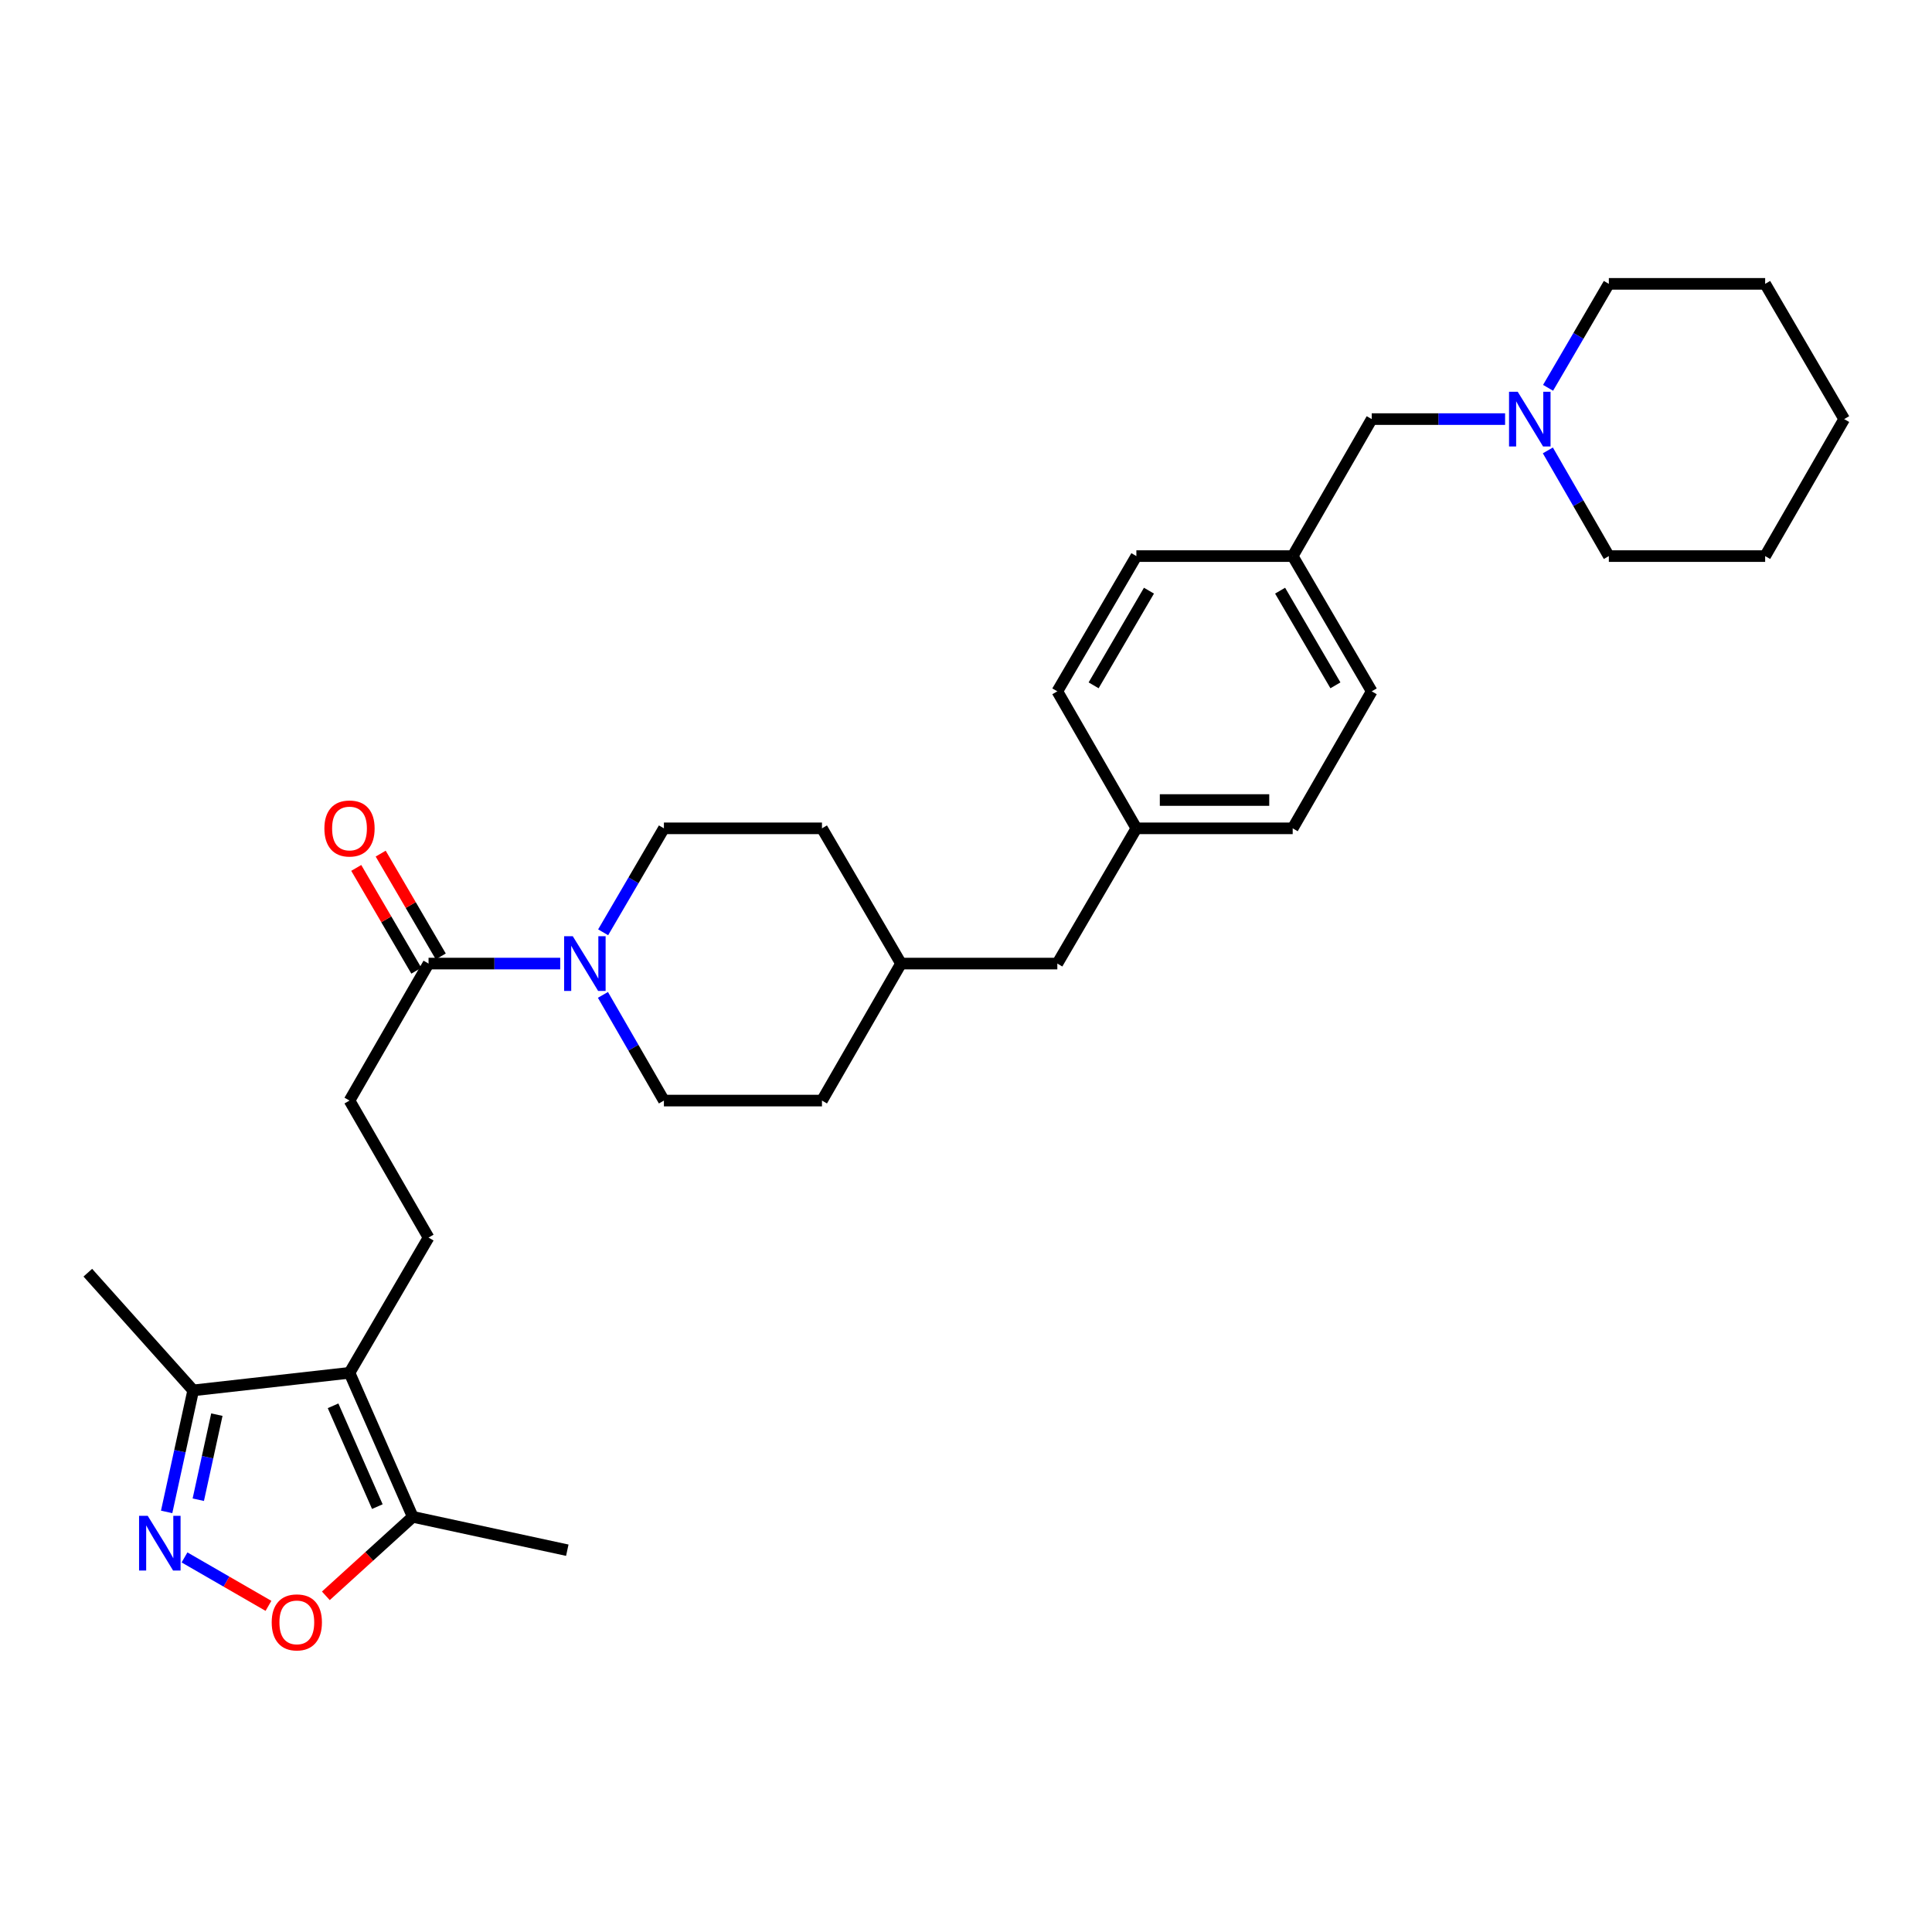 <?xml version='1.0' encoding='iso-8859-1'?>
<svg version='1.1' baseProfile='full'
              xmlns='http://www.w3.org/2000/svg'
                      xmlns:rdkit='http://www.rdkit.org/xml'
                      xmlns:xlink='http://www.w3.org/1999/xlink'
                  xml:space='preserve'
width='1000px' height='1000px' viewBox='0 0 1000 1000'>
<!-- END OF HEADER -->
<rect style='opacity:1.0;fill:#FFFFFF;stroke:none' width='1000' height='1000' x='0' y='0'> </rect>
<path class='bond-0' d='M 180.903,710.567 L 213.636,785.109' style='fill:none;fill-rule:evenodd;stroke:#000000;stroke-width:6px;stroke-linecap:butt;stroke-linejoin:miter;stroke-opacity:1' />
<path class='bond-0' d='M 172.397,727.64 L 195.31,779.819' style='fill:none;fill-rule:evenodd;stroke:#000000;stroke-width:6px;stroke-linecap:butt;stroke-linejoin:miter;stroke-opacity:1' />
<path class='bond-1' d='M 180.903,710.567 L 99.995,719.66' style='fill:none;fill-rule:evenodd;stroke:#000000;stroke-width:6px;stroke-linecap:butt;stroke-linejoin:miter;stroke-opacity:1' />
<path class='bond-2' d='M 180.903,710.567 L 221.817,640.568' style='fill:none;fill-rule:evenodd;stroke:#000000;stroke-width:6px;stroke-linecap:butt;stroke-linejoin:miter;stroke-opacity:1' />
<path class='bond-3' d='M 86.256,782.561 L 93.126,751.11' style='fill:none;fill-rule:evenodd;stroke:#0000FF;stroke-width:6px;stroke-linecap:butt;stroke-linejoin:miter;stroke-opacity:1' />
<path class='bond-3' d='M 93.126,751.11 L 99.995,719.66' style='fill:none;fill-rule:evenodd;stroke:#000000;stroke-width:6px;stroke-linecap:butt;stroke-linejoin:miter;stroke-opacity:1' />
<path class='bond-3' d='M 102.633,776.252 L 107.441,754.237' style='fill:none;fill-rule:evenodd;stroke:#0000FF;stroke-width:6px;stroke-linecap:butt;stroke-linejoin:miter;stroke-opacity:1' />
<path class='bond-3' d='M 107.441,754.237 L 112.25,732.222' style='fill:none;fill-rule:evenodd;stroke:#000000;stroke-width:6px;stroke-linecap:butt;stroke-linejoin:miter;stroke-opacity:1' />
<path class='bond-4' d='M 95.508,806.122 L 117.232,818.656' style='fill:none;fill-rule:evenodd;stroke:#0000FF;stroke-width:6px;stroke-linecap:butt;stroke-linejoin:miter;stroke-opacity:1' />
<path class='bond-4' d='M 117.232,818.656 L 138.955,831.19' style='fill:none;fill-rule:evenodd;stroke:#FF0000;stroke-width:6px;stroke-linecap:butt;stroke-linejoin:miter;stroke-opacity:1' />
<path class='bond-5' d='M 168.66,825.997 L 191.148,805.553' style='fill:none;fill-rule:evenodd;stroke:#FF0000;stroke-width:6px;stroke-linecap:butt;stroke-linejoin:miter;stroke-opacity:1' />
<path class='bond-5' d='M 191.148,805.553 L 213.636,785.109' style='fill:none;fill-rule:evenodd;stroke:#000000;stroke-width:6px;stroke-linecap:butt;stroke-linejoin:miter;stroke-opacity:1' />
<path class='bond-6' d='M 289.962,498.745 L 255.89,498.745' style='fill:none;fill-rule:evenodd;stroke:#0000FF;stroke-width:6px;stroke-linecap:butt;stroke-linejoin:miter;stroke-opacity:1' />
<path class='bond-6' d='M 255.89,498.745 L 221.817,498.745' style='fill:none;fill-rule:evenodd;stroke:#000000;stroke-width:6px;stroke-linecap:butt;stroke-linejoin:miter;stroke-opacity:1' />
<path class='bond-7' d='M 312.076,514.952 L 327.857,542.304' style='fill:none;fill-rule:evenodd;stroke:#0000FF;stroke-width:6px;stroke-linecap:butt;stroke-linejoin:miter;stroke-opacity:1' />
<path class='bond-7' d='M 327.857,542.304 L 343.639,569.656' style='fill:none;fill-rule:evenodd;stroke:#000000;stroke-width:6px;stroke-linecap:butt;stroke-linejoin:miter;stroke-opacity:1' />
<path class='bond-8' d='M 312.186,482.558 L 327.912,455.652' style='fill:none;fill-rule:evenodd;stroke:#0000FF;stroke-width:6px;stroke-linecap:butt;stroke-linejoin:miter;stroke-opacity:1' />
<path class='bond-8' d='M 327.912,455.652 L 343.639,428.745' style='fill:none;fill-rule:evenodd;stroke:#000000;stroke-width:6px;stroke-linecap:butt;stroke-linejoin:miter;stroke-opacity:1' />
<path class='bond-9' d='M 213.636,785.109 L 293.632,802.383' style='fill:none;fill-rule:evenodd;stroke:#000000;stroke-width:6px;stroke-linecap:butt;stroke-linejoin:miter;stroke-opacity:1' />
<path class='bond-10' d='M 99.995,719.66 L 45.455,658.745' style='fill:none;fill-rule:evenodd;stroke:#000000;stroke-width:6px;stroke-linecap:butt;stroke-linejoin:miter;stroke-opacity:1' />
<path class='bond-11' d='M 221.817,498.745 L 180.903,569.656' style='fill:none;fill-rule:evenodd;stroke:#000000;stroke-width:6px;stroke-linecap:butt;stroke-linejoin:miter;stroke-opacity:1' />
<path class='bond-12' d='M 228.142,495.048 L 212.591,468.442' style='fill:none;fill-rule:evenodd;stroke:#000000;stroke-width:6px;stroke-linecap:butt;stroke-linejoin:miter;stroke-opacity:1' />
<path class='bond-12' d='M 212.591,468.442 L 197.04,441.835' style='fill:none;fill-rule:evenodd;stroke:#FF0000;stroke-width:6px;stroke-linecap:butt;stroke-linejoin:miter;stroke-opacity:1' />
<path class='bond-12' d='M 215.492,502.442 L 199.941,475.836' style='fill:none;fill-rule:evenodd;stroke:#000000;stroke-width:6px;stroke-linecap:butt;stroke-linejoin:miter;stroke-opacity:1' />
<path class='bond-12' d='M 199.941,475.836 L 184.39,449.229' style='fill:none;fill-rule:evenodd;stroke:#FF0000;stroke-width:6px;stroke-linecap:butt;stroke-linejoin:miter;stroke-opacity:1' />
<path class='bond-13' d='M 221.817,640.568 L 180.903,569.656' style='fill:none;fill-rule:evenodd;stroke:#000000;stroke-width:6px;stroke-linecap:butt;stroke-linejoin:miter;stroke-opacity:1' />
<path class='bond-14' d='M 779.033,216.923 L 744.516,216.923' style='fill:none;fill-rule:evenodd;stroke:#0000FF;stroke-width:6px;stroke-linecap:butt;stroke-linejoin:miter;stroke-opacity:1' />
<path class='bond-14' d='M 744.516,216.923 L 709.999,216.923' style='fill:none;fill-rule:evenodd;stroke:#000000;stroke-width:6px;stroke-linecap:butt;stroke-linejoin:miter;stroke-opacity:1' />
<path class='bond-15' d='M 801.279,200.736 L 817.006,173.83' style='fill:none;fill-rule:evenodd;stroke:#0000FF;stroke-width:6px;stroke-linecap:butt;stroke-linejoin:miter;stroke-opacity:1' />
<path class='bond-15' d='M 817.006,173.83 L 832.732,146.924' style='fill:none;fill-rule:evenodd;stroke:#000000;stroke-width:6px;stroke-linecap:butt;stroke-linejoin:miter;stroke-opacity:1' />
<path class='bond-16' d='M 801.169,233.13 L 816.951,260.482' style='fill:none;fill-rule:evenodd;stroke:#0000FF;stroke-width:6px;stroke-linecap:butt;stroke-linejoin:miter;stroke-opacity:1' />
<path class='bond-16' d='M 816.951,260.482 L 832.732,287.835' style='fill:none;fill-rule:evenodd;stroke:#000000;stroke-width:6px;stroke-linecap:butt;stroke-linejoin:miter;stroke-opacity:1' />
<path class='bond-17' d='M 343.639,569.656 L 425.45,569.656' style='fill:none;fill-rule:evenodd;stroke:#000000;stroke-width:6px;stroke-linecap:butt;stroke-linejoin:miter;stroke-opacity:1' />
<path class='bond-18' d='M 343.639,428.745 L 425.45,428.745' style='fill:none;fill-rule:evenodd;stroke:#000000;stroke-width:6px;stroke-linecap:butt;stroke-linejoin:miter;stroke-opacity:1' />
<path class='bond-19' d='M 709.999,216.923 L 669.093,287.835' style='fill:none;fill-rule:evenodd;stroke:#000000;stroke-width:6px;stroke-linecap:butt;stroke-linejoin:miter;stroke-opacity:1' />
<path class='bond-20' d='M 669.093,287.835 L 588.185,287.835' style='fill:none;fill-rule:evenodd;stroke:#000000;stroke-width:6px;stroke-linecap:butt;stroke-linejoin:miter;stroke-opacity:1' />
<path class='bond-21' d='M 669.093,287.835 L 709.999,357.834' style='fill:none;fill-rule:evenodd;stroke:#000000;stroke-width:6px;stroke-linecap:butt;stroke-linejoin:miter;stroke-opacity:1' />
<path class='bond-21' d='M 662.578,305.727 L 691.212,354.727' style='fill:none;fill-rule:evenodd;stroke:#000000;stroke-width:6px;stroke-linecap:butt;stroke-linejoin:miter;stroke-opacity:1' />
<path class='bond-22' d='M 588.185,428.745 L 547.271,498.745' style='fill:none;fill-rule:evenodd;stroke:#000000;stroke-width:6px;stroke-linecap:butt;stroke-linejoin:miter;stroke-opacity:1' />
<path class='bond-23' d='M 588.185,428.745 L 669.093,428.745' style='fill:none;fill-rule:evenodd;stroke:#000000;stroke-width:6px;stroke-linecap:butt;stroke-linejoin:miter;stroke-opacity:1' />
<path class='bond-23' d='M 600.321,414.093 L 656.957,414.093' style='fill:none;fill-rule:evenodd;stroke:#000000;stroke-width:6px;stroke-linecap:butt;stroke-linejoin:miter;stroke-opacity:1' />
<path class='bond-24' d='M 588.185,428.745 L 547.271,357.834' style='fill:none;fill-rule:evenodd;stroke:#000000;stroke-width:6px;stroke-linecap:butt;stroke-linejoin:miter;stroke-opacity:1' />
<path class='bond-25' d='M 547.271,498.745 L 466.364,498.745' style='fill:none;fill-rule:evenodd;stroke:#000000;stroke-width:6px;stroke-linecap:butt;stroke-linejoin:miter;stroke-opacity:1' />
<path class='bond-26' d='M 425.45,569.656 L 466.364,498.745' style='fill:none;fill-rule:evenodd;stroke:#000000;stroke-width:6px;stroke-linecap:butt;stroke-linejoin:miter;stroke-opacity:1' />
<path class='bond-27' d='M 425.45,428.745 L 466.364,498.745' style='fill:none;fill-rule:evenodd;stroke:#000000;stroke-width:6px;stroke-linecap:butt;stroke-linejoin:miter;stroke-opacity:1' />
<path class='bond-28' d='M 709.999,357.834 L 669.093,428.745' style='fill:none;fill-rule:evenodd;stroke:#000000;stroke-width:6px;stroke-linecap:butt;stroke-linejoin:miter;stroke-opacity:1' />
<path class='bond-29' d='M 588.185,287.835 L 547.271,357.834' style='fill:none;fill-rule:evenodd;stroke:#000000;stroke-width:6px;stroke-linecap:butt;stroke-linejoin:miter;stroke-opacity:1' />
<path class='bond-29' d='M 594.699,305.728 L 566.059,354.728' style='fill:none;fill-rule:evenodd;stroke:#000000;stroke-width:6px;stroke-linecap:butt;stroke-linejoin:miter;stroke-opacity:1' />
<path class='bond-30' d='M 832.732,146.924 L 913.64,146.924' style='fill:none;fill-rule:evenodd;stroke:#000000;stroke-width:6px;stroke-linecap:butt;stroke-linejoin:miter;stroke-opacity:1' />
<path class='bond-31' d='M 832.732,287.835 L 913.64,287.835' style='fill:none;fill-rule:evenodd;stroke:#000000;stroke-width:6px;stroke-linecap:butt;stroke-linejoin:miter;stroke-opacity:1' />
<path class='bond-32' d='M 913.64,146.924 L 954.545,216.923' style='fill:none;fill-rule:evenodd;stroke:#000000;stroke-width:6px;stroke-linecap:butt;stroke-linejoin:miter;stroke-opacity:1' />
<path class='bond-33' d='M 913.64,287.835 L 954.545,216.923' style='fill:none;fill-rule:evenodd;stroke:#000000;stroke-width:6px;stroke-linecap:butt;stroke-linejoin:miter;stroke-opacity:1' />
<path  class='atom-1' d='M 76.461 784.584
L 85.741 799.584
Q 86.661 801.064, 88.141 803.744
Q 89.621 806.424, 89.701 806.584
L 89.701 784.584
L 93.461 784.584
L 93.461 812.904
L 89.581 812.904
L 79.621 796.504
Q 78.461 794.584, 77.221 792.384
Q 76.021 790.184, 75.661 789.504
L 75.661 812.904
L 71.981 812.904
L 71.981 784.584
L 76.461 784.584
' fill='#0000FF'/>
<path  class='atom-2' d='M 140.633 839.738
Q 140.633 832.938, 143.993 829.138
Q 147.353 825.338, 153.633 825.338
Q 159.913 825.338, 163.273 829.138
Q 166.633 832.938, 166.633 839.738
Q 166.633 846.618, 163.233 850.538
Q 159.833 854.418, 153.633 854.418
Q 147.393 854.418, 143.993 850.538
Q 140.633 846.658, 140.633 839.738
M 153.633 851.218
Q 157.953 851.218, 160.273 848.338
Q 162.633 845.418, 162.633 839.738
Q 162.633 834.178, 160.273 831.378
Q 157.953 828.538, 153.633 828.538
Q 149.313 828.538, 146.953 831.338
Q 144.633 834.138, 144.633 839.738
Q 144.633 845.458, 146.953 848.338
Q 149.313 851.218, 153.633 851.218
' fill='#FF0000'/>
<path  class='atom-3' d='M 296.465 484.585
L 305.745 499.585
Q 306.665 501.065, 308.145 503.745
Q 309.625 506.425, 309.705 506.585
L 309.705 484.585
L 313.465 484.585
L 313.465 512.905
L 309.585 512.905
L 299.625 496.505
Q 298.465 494.585, 297.225 492.385
Q 296.025 490.185, 295.665 489.505
L 295.665 512.905
L 291.985 512.905
L 291.985 484.585
L 296.465 484.585
' fill='#0000FF'/>
<path  class='atom-8' d='M 785.558 202.763
L 794.838 217.763
Q 795.758 219.243, 797.238 221.923
Q 798.718 224.603, 798.798 224.763
L 798.798 202.763
L 802.558 202.763
L 802.558 231.083
L 798.678 231.083
L 788.718 214.683
Q 787.558 212.763, 786.318 210.563
Q 785.118 208.363, 784.758 207.683
L 784.758 231.083
L 781.078 231.083
L 781.078 202.763
L 785.558 202.763
' fill='#0000FF'/>
<path  class='atom-12' d='M 167.903 428.825
Q 167.903 422.025, 171.263 418.225
Q 174.623 414.425, 180.903 414.425
Q 187.183 414.425, 190.543 418.225
Q 193.903 422.025, 193.903 428.825
Q 193.903 435.705, 190.503 439.625
Q 187.103 443.505, 180.903 443.505
Q 174.663 443.505, 171.263 439.625
Q 167.903 435.745, 167.903 428.825
M 180.903 440.305
Q 185.223 440.305, 187.543 437.425
Q 189.903 434.505, 189.903 428.825
Q 189.903 423.265, 187.543 420.465
Q 185.223 417.625, 180.903 417.625
Q 176.583 417.625, 174.223 420.425
Q 171.903 423.225, 171.903 428.825
Q 171.903 434.545, 174.223 437.425
Q 176.583 440.305, 180.903 440.305
' fill='#FF0000'/>
</svg>
